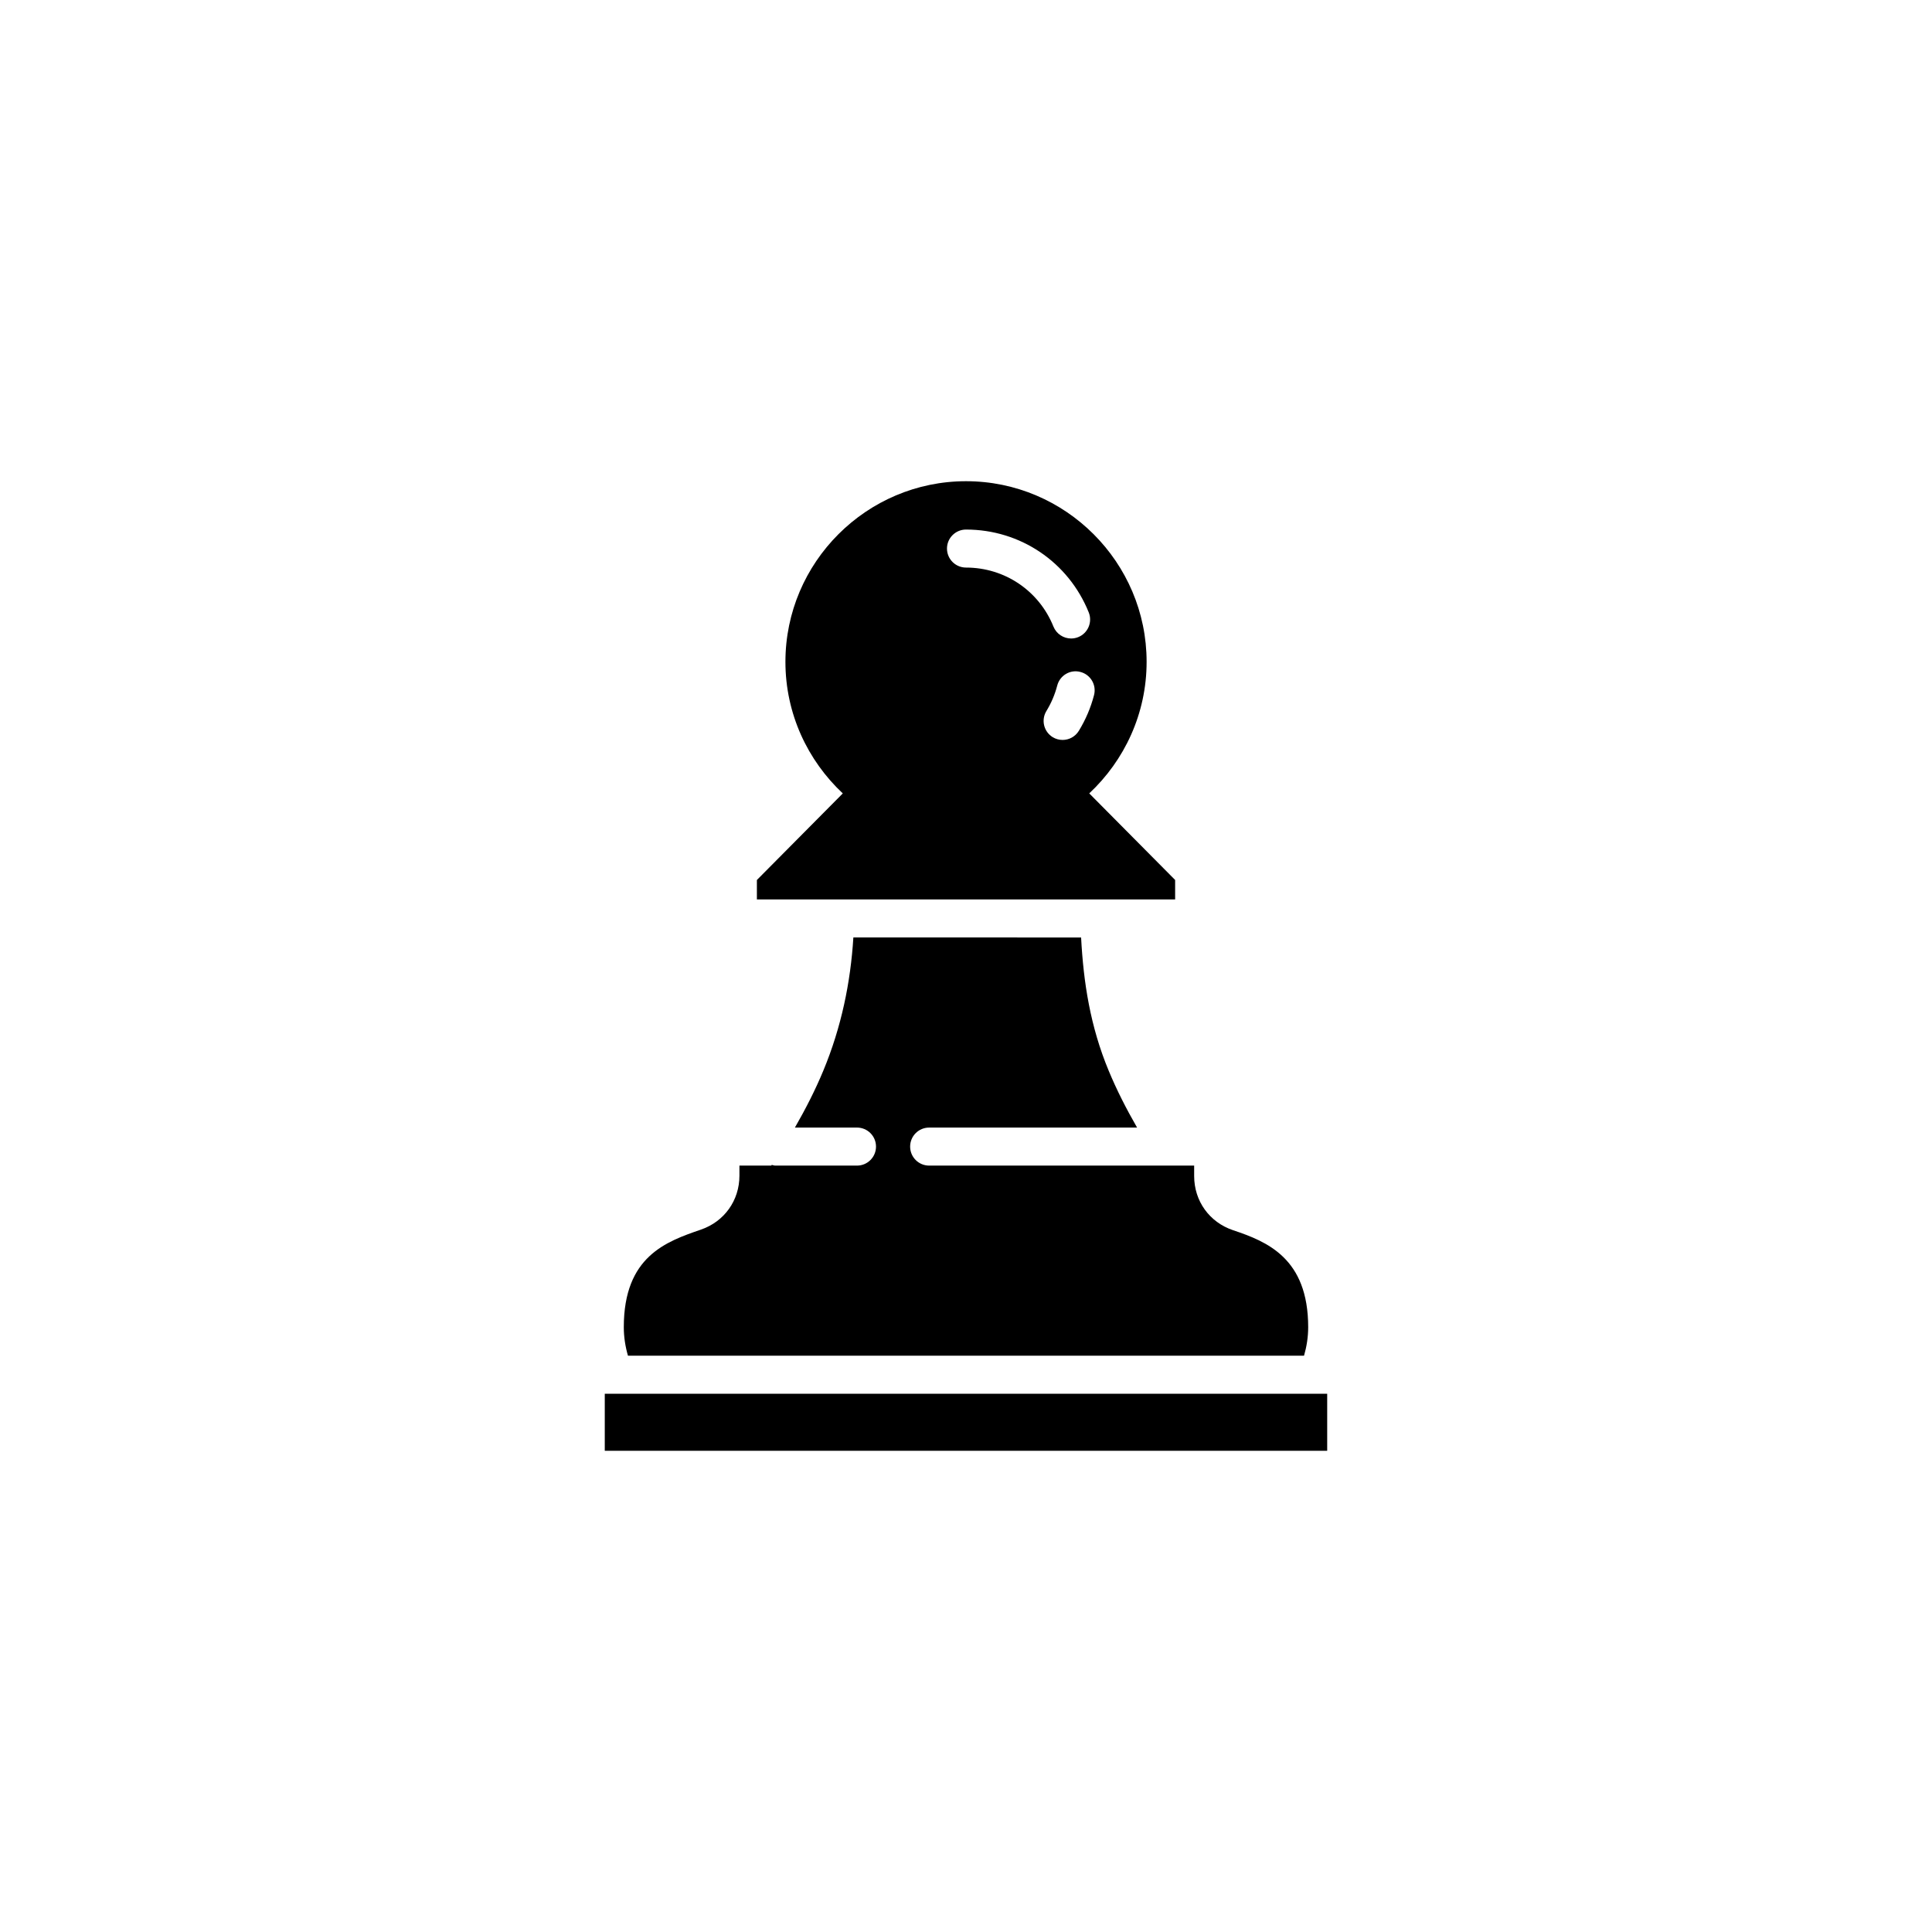 <?xml version="1.0" encoding="UTF-8"?>
<!-- Uploaded to: SVG Repo, www.svgrepo.com, Generator: SVG Repo Mixer Tools -->
<svg fill="#000000" width="800px" height="800px" version="1.1" viewBox="144 144 512 512" xmlns="http://www.w3.org/2000/svg">
 <g fill-rule="evenodd">
  <path d="m370.41 382.36h85.012v-5.16c-7.586-7.648-15.176-15.297-22.762-22.945 9.328-8.734 15.203-21.121 15.203-34.867 0-26.359-21.492-47.863-47.855-47.863-26.359 0-47.863 21.504-47.863 47.863 0 13.75 5.875 26.133 15.203 34.875-7.586 7.648-15.176 15.297-22.766 22.945v5.152zm63.52-54.148c-0.867 3.336-2.223 6.523-4.027 9.465-0.953 1.559-2.609 2.414-4.301 2.414-0.898 0-1.809-0.238-2.625-0.734-2.371-1.457-3.117-4.555-1.672-6.926 1.289-2.102 2.254-4.375 2.871-6.75 0.699-2.691 3.445-4.332 6.141-3.606 2.699 0.695 4.312 3.445 3.613 6.137zm-33.926-43.875c14.383 0 27.148 8.613 32.52 21.949 1.043 2.586-0.207 5.516-2.785 6.559-0.621 0.246-1.258 0.363-1.879 0.363-1.996 0-3.883-1.188-4.684-3.152-3.828-9.508-12.918-15.645-23.176-15.645-2.781 0-5.039-2.254-5.039-5.039s2.262-5.035 5.043-5.035z"/>
  <path d="m489.58 503.28c0.699-2.422 1.102-4.945 1.102-7.559v-0.004c0-18.309-10.941-22.695-19.906-25.699-6.266-2.106-10.312-7.727-10.312-14.344v-2.777h-70.23c-2.785 0-5.039-2.254-5.039-5.039s2.254-5.039 5.039-5.039l55.105 0.004c-2.863-4.977-5.422-9.996-7.535-15.098-4.863-11.695-6.672-23.328-7.301-35.281l-60.352-0.004c-0.742 11.941-3.184 23.797-7.957 35.281-2.117 5.106-4.676 10.121-7.535 15.098h16.453c2.785 0 5.039 2.254 5.039 5.039s-2.254 5.039-5.039 5.039h-21.648c-0.332 0-0.625-0.125-0.945-0.191-0.039 0.066-0.082 0.125-0.117 0.191h-8.445v2.656c0 6.574-3.984 12.16-10.195 14.305-9.199 3.16-20.449 7.082-20.449 25.859v0.004c0 2.613 0.406 5.141 1.102 7.559z"/>
  <path d="m304.27 513.36h191.45v15.113h-191.45z"/>
 </g>
</svg>